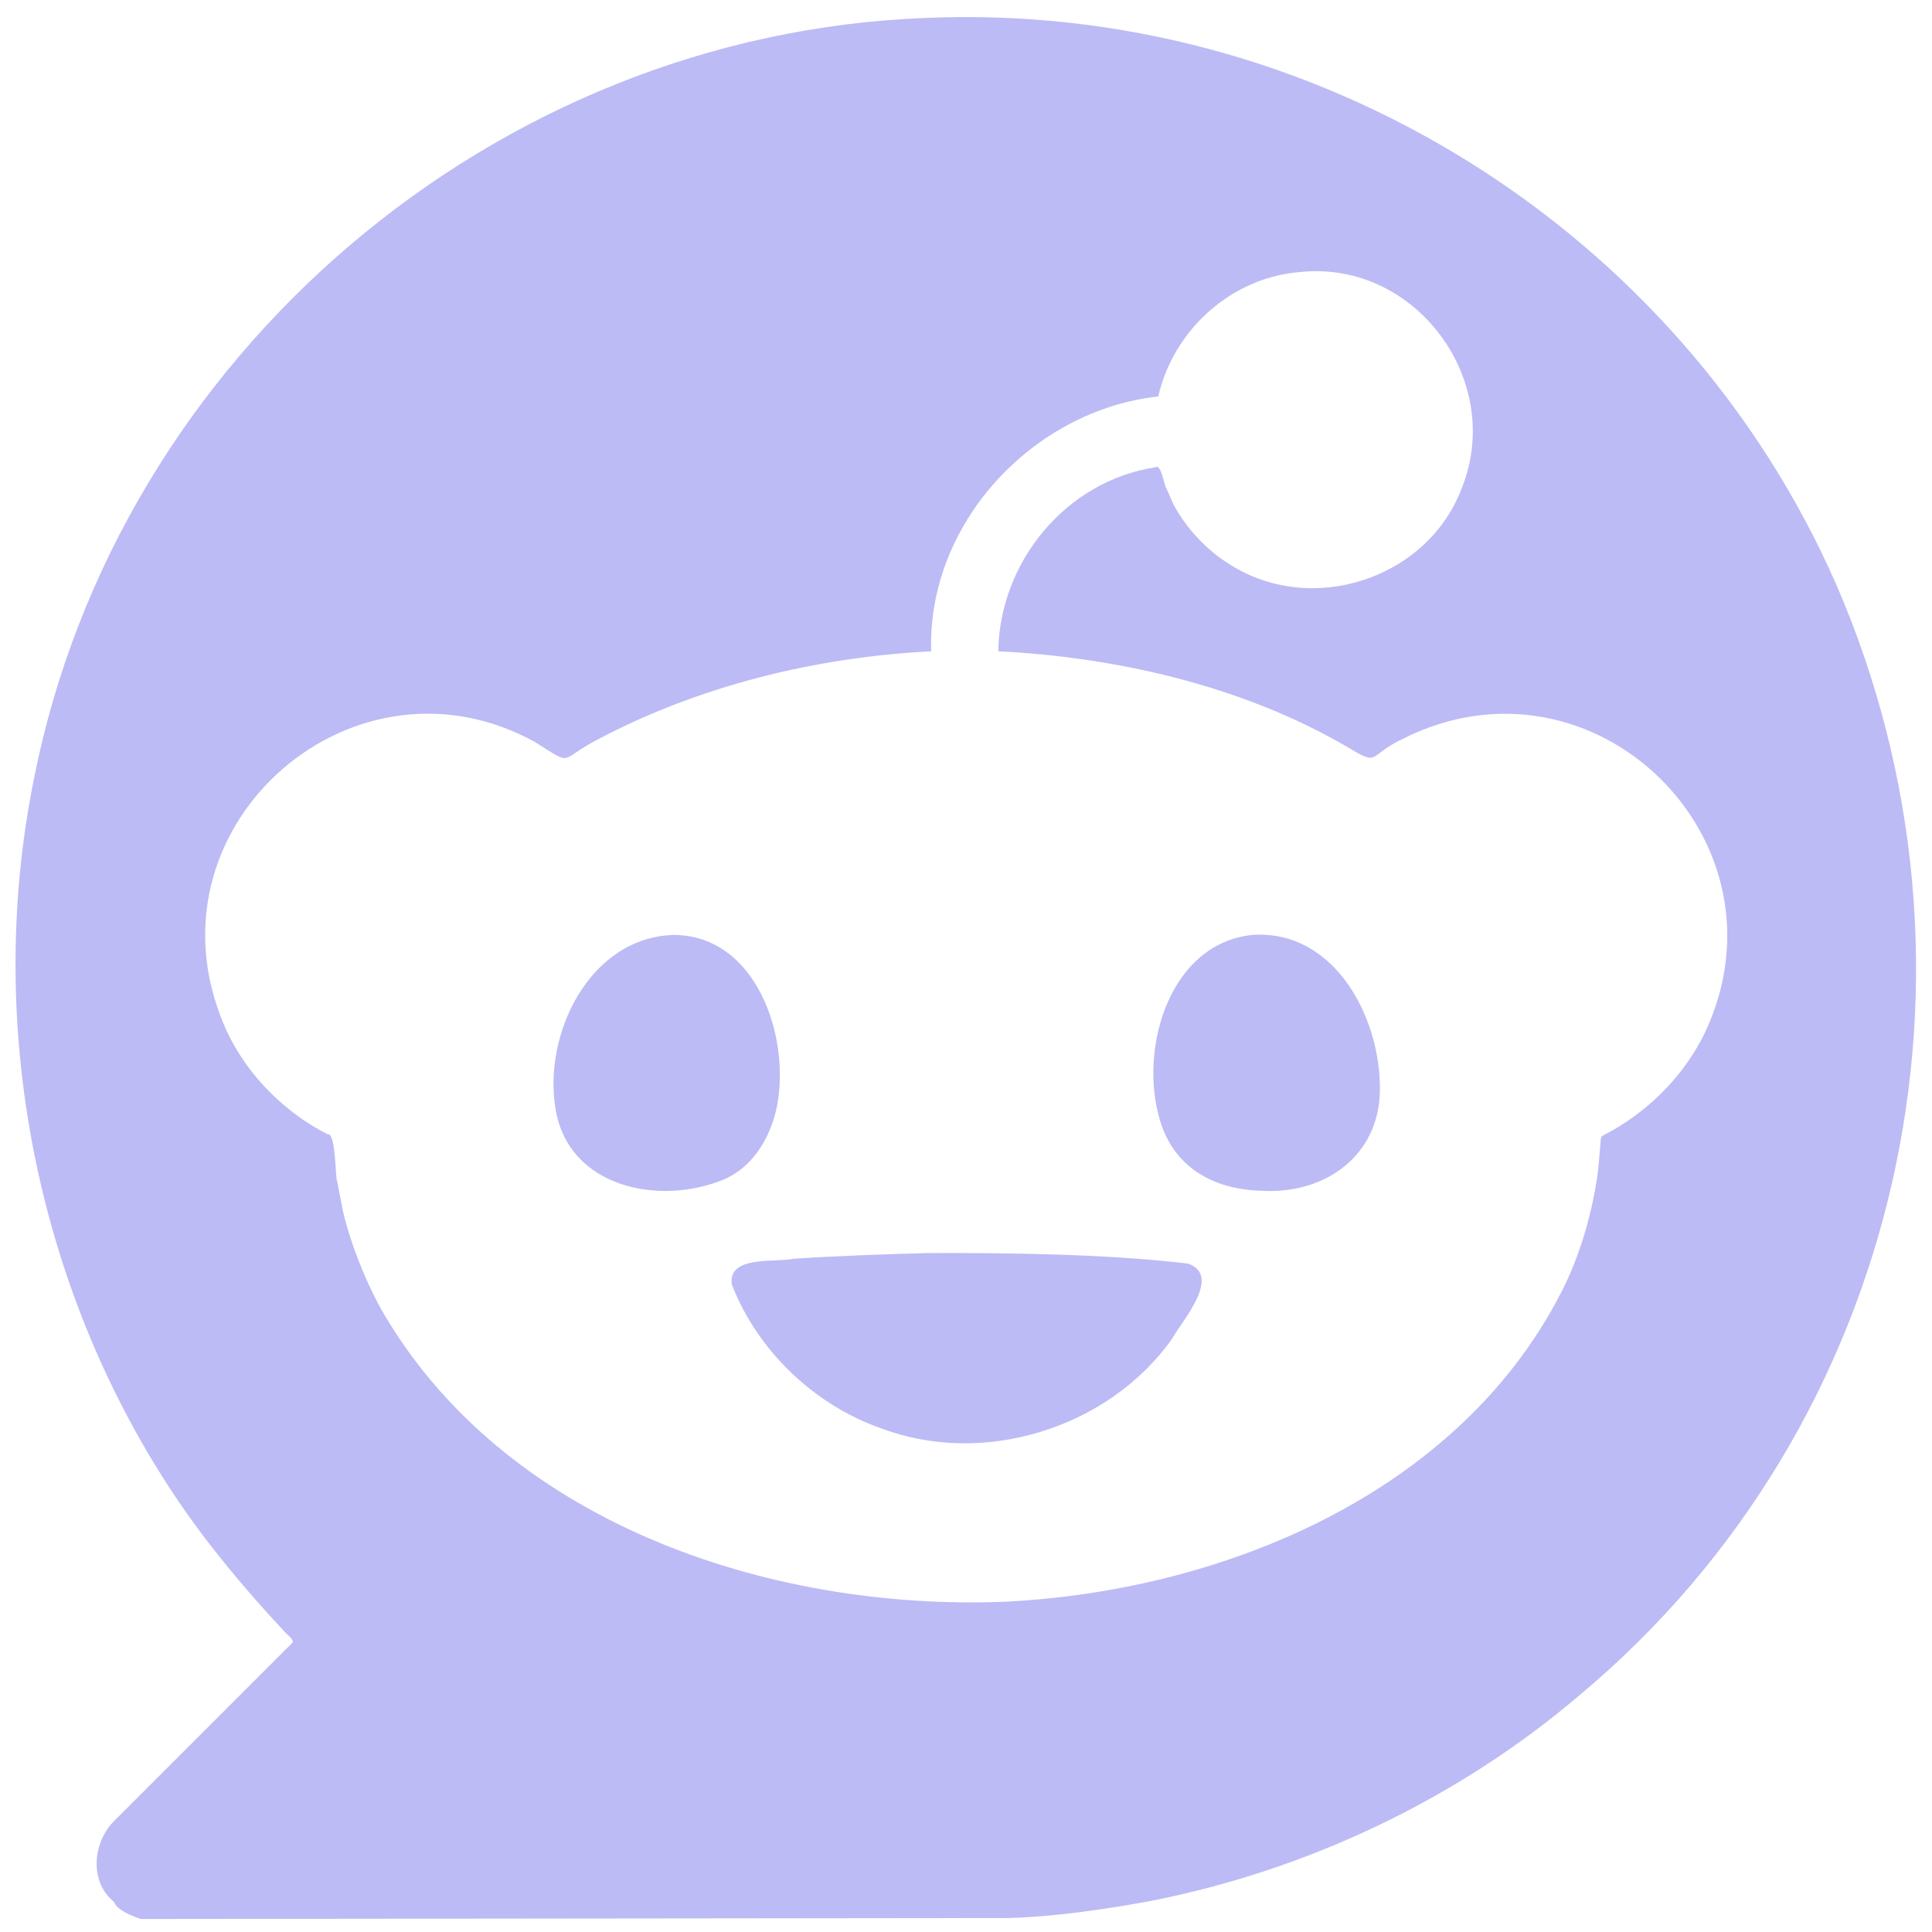 <svg version="1.2" xmlns="http://www.w3.org/2000/svg" viewBox="0 0 500 500" width="500" height="500">
	<style>
		.s0 { fill: #bcbbf5 } 
	</style>
	<g id="Layer 1">
		<path id="Reddit" class="s0" d="m239.5 4.65c100.51-4.44 195.09 54.39 235.58 146.3 43.49 99.79 17.57 217.84-66.46 287.9-31.39 26.71-70.18 45.1-110.6 53.07-11.39 2.15-25.35 4.15-36.95 4.46l-224.66 0.25c-2.19-0.8-6.13-2.2-6.94-4.46-6.21-4.98-5.58-14.89-0.25-20.58l46.37-46.37c0.91-0.73-1.68-2.49-1.98-2.98-10.09-10.79-20.06-22.67-28.27-34.96-36.08-53.96-49.47-122.66-36.45-186.24 21.82-109.29 119.19-192.18 230.61-196.39zm97.46 65.71c-17.98 1.2-33.23 14.81-37.2 32.24-32.51 3.57-59.81 32.9-58.77 65.96-29.68 1.48-59.97 8.88-86.29 22.81-10.34 5.38-6.11 7.04-16.12 0.74-46.64-25.93-100.56 20.67-81.58 70.67 4.79 13.15 15.33 24.45 27.77 30.75 2.19-0.45 1.97 11.28 2.48 12.15l1.49 7.69c1.9 8.25 5.64 17.61 9.67 25.05 31.56 55.45 100.21 78.4 161.18 76.13 56.21-2.63 117.46-27.68 144.32-79.85 4.98-9.49 8.28-21.13 9.67-31.74l0.74-8.43 0.25-0.5 2.73-1.49c10.07-5.71 18.72-14.61 23.81-25.05 23.74-49.7-28.52-101.05-77.86-76.38-9.93 4.66-5.64 7.57-15.37 1.74-26.75-15.4-58.87-22.76-89.52-24.3 0.3-23.12 17.59-44.14 40.67-47.61 1.48-1.01 2.27 4.69 2.73 5.21l1.98 4.46c3.18 6.03 8.59 11.78 14.38 15.37 21.37 13.71 51.46 3.83 60.26-19.84 10.91-27.49-11.78-58.53-41.41-55.79zm-96.96 253.93c21.29-0.07 46.34 0.22 67.45 2.73 8.97 3.09-1.6 14.89-4.22 19.59-16.38 23.01-48.67 33.05-75.14 23.06-17.3-6.02-32.05-20.1-38.68-37.2-1.22-7.7 11.49-5.67 15.87-6.7 10.13-0.69 24.59-1.22 34.72-1.48zm84.06-82.33c21.91-1.54 34.14 22.84 32.98 42.16-1.27 16.12-15.17 24.96-30.5 24.05-13.1-0.33-23.58-6.57-26.78-19.84-4.6-18.04 3.21-44.11 24.3-46.37zm-150.02 0c21.62-0.17 30.6 26.28 27.03 44.39-1.58 7.79-6.07 15.61-13.64 18.85-16.66 6.99-40.25 2.2-43.64-18.1-3.32-19.36 8.68-44.27 30.25-45.13z"/>
	</g>
</svg>